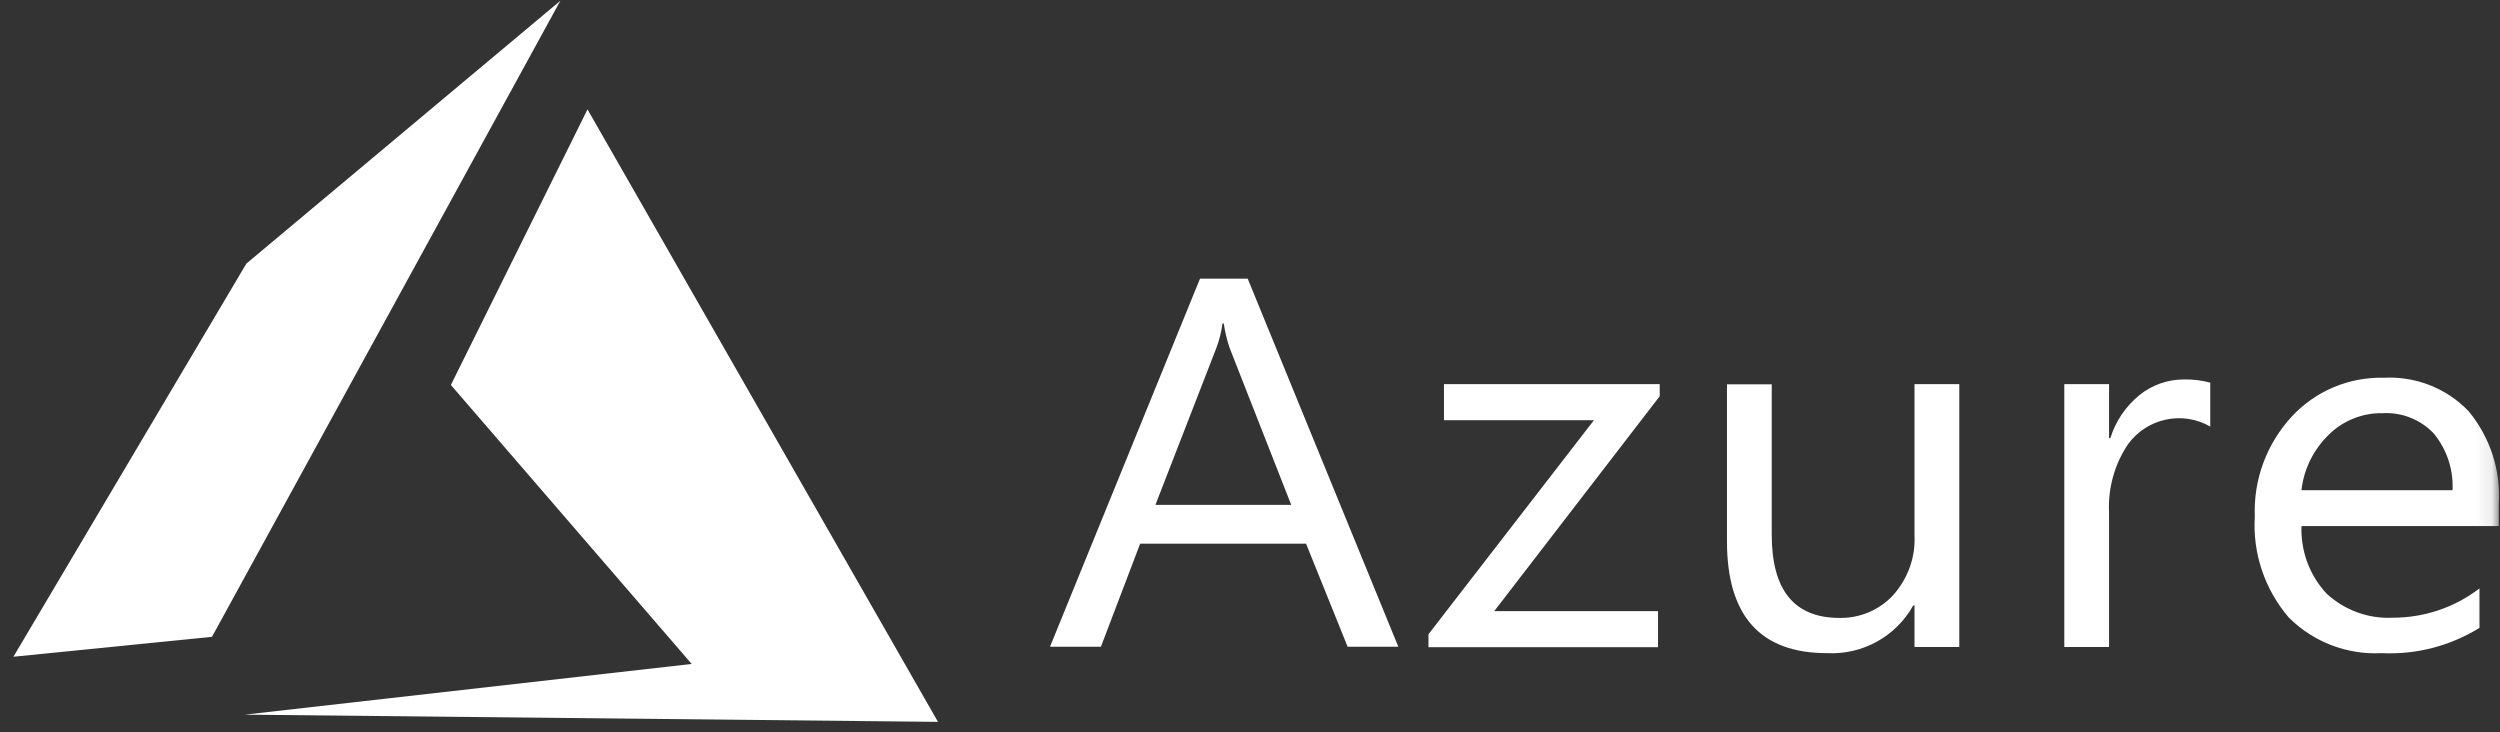 <?xml version="1.0" encoding="UTF-8"?>
<svg xmlns="http://www.w3.org/2000/svg" width="157" height="46" viewBox="0 0 157 46" fill="none">
  <rect x="0" y="0" width="157" height="46" fill="#333333" stroke="none"/>
  <g id="Group_17" clip-path="url(#clip0_212_4916)">
    <path id="Path_37" d="M28.315 24.176L43.437 41.696L15.364 44.88L58.905 45.333L36.895 6.869L28.315 24.176Z" fill="white"></path>
    <path id="Path_38" d="M15.471 16.555L0.842 41.243L13.313 39.991L35.19 0.048L15.471 16.555Z" fill="white"></path>
    <g id="Group_16">
      <g id="Clip path group">
        <mask id="mask0_212_4916" style="mask-type:luminance" maskUnits="userSpaceOnUse" x="0" y="0" width="157" height="46">
          <g id="clippath">
            <path id="Vector" d="M156.91 0.048H0.842V45.32H156.91V0.048Z" fill="white"></path>
          </g>
        </mask>
        <g mask="url(#mask0_212_4916)">
          <g id="Group">
            <g id="Group_15">
              <path id="Path_39" d="M75.359 17.502L65.939 40.617H69.137L71.602 34.142H82.02L84.632 40.617H87.816L78.357 17.502H75.372H75.359ZM76.771 20.313H76.851C76.931 20.832 77.051 21.352 77.224 21.858L81.088 31.704H72.561L76.385 21.858C76.571 21.365 76.705 20.846 76.771 20.313ZM149.689 23.723C147.504 23.67 145.399 24.563 143.92 26.162C142.348 27.867 141.509 30.119 141.602 32.437C141.455 34.742 142.228 37.02 143.734 38.779C145.279 40.324 147.411 41.137 149.582 41.017C151.741 41.123 153.872 40.564 155.711 39.431V36.953C154.152 38.152 152.234 38.792 150.275 38.792C148.743 38.872 147.251 38.326 146.118 37.286C145.039 36.141 144.48 34.608 144.533 33.036H156.924V31.637C157.057 29.532 156.377 27.454 155.032 25.828C153.646 24.376 151.701 23.617 149.702 23.723M137.139 23.83C136.126 23.83 135.153 24.176 134.367 24.803C133.501 25.509 132.862 26.441 132.529 27.52H132.449V24.123H129.638V40.63H132.449V32.21C132.369 30.665 132.795 29.133 133.661 27.867C134.86 26.255 137.072 25.788 138.804 26.788V24.03C138.258 23.883 137.698 23.817 137.125 23.83M90.681 24.123V26.388H100.1L89.708 39.831V40.644H104.124V38.379H93.838L104.23 24.883V24.123H90.667H90.681ZM108.454 24.123V33.996C108.454 38.672 110.545 41.017 114.729 41.017C116.967 41.137 119.072 39.964 120.152 38.019H120.231V40.63H123.043V24.123H120.231V33.636C120.298 35.008 119.805 36.354 118.886 37.38C118.02 38.312 116.794 38.832 115.515 38.805C112.691 38.805 111.265 37.073 111.265 33.583V24.136H108.454V24.123ZM149.636 25.948C150.835 25.882 152.007 26.348 152.833 27.214C153.659 28.213 154.086 29.492 154.019 30.785H144.533C144.679 29.452 145.292 28.227 146.252 27.294C147.144 26.415 148.37 25.922 149.622 25.948" fill="white"></path>
            </g>
          </g>
        </g>
      </g>
    </g>
  </g>
  <defs>
    <clipPath id="clip0_212_4916">
      <rect width="156.094" height="45.354" fill="white" transform="translate(0.842 0.007)"></rect>
    </clipPath>
  </defs>
</svg>
